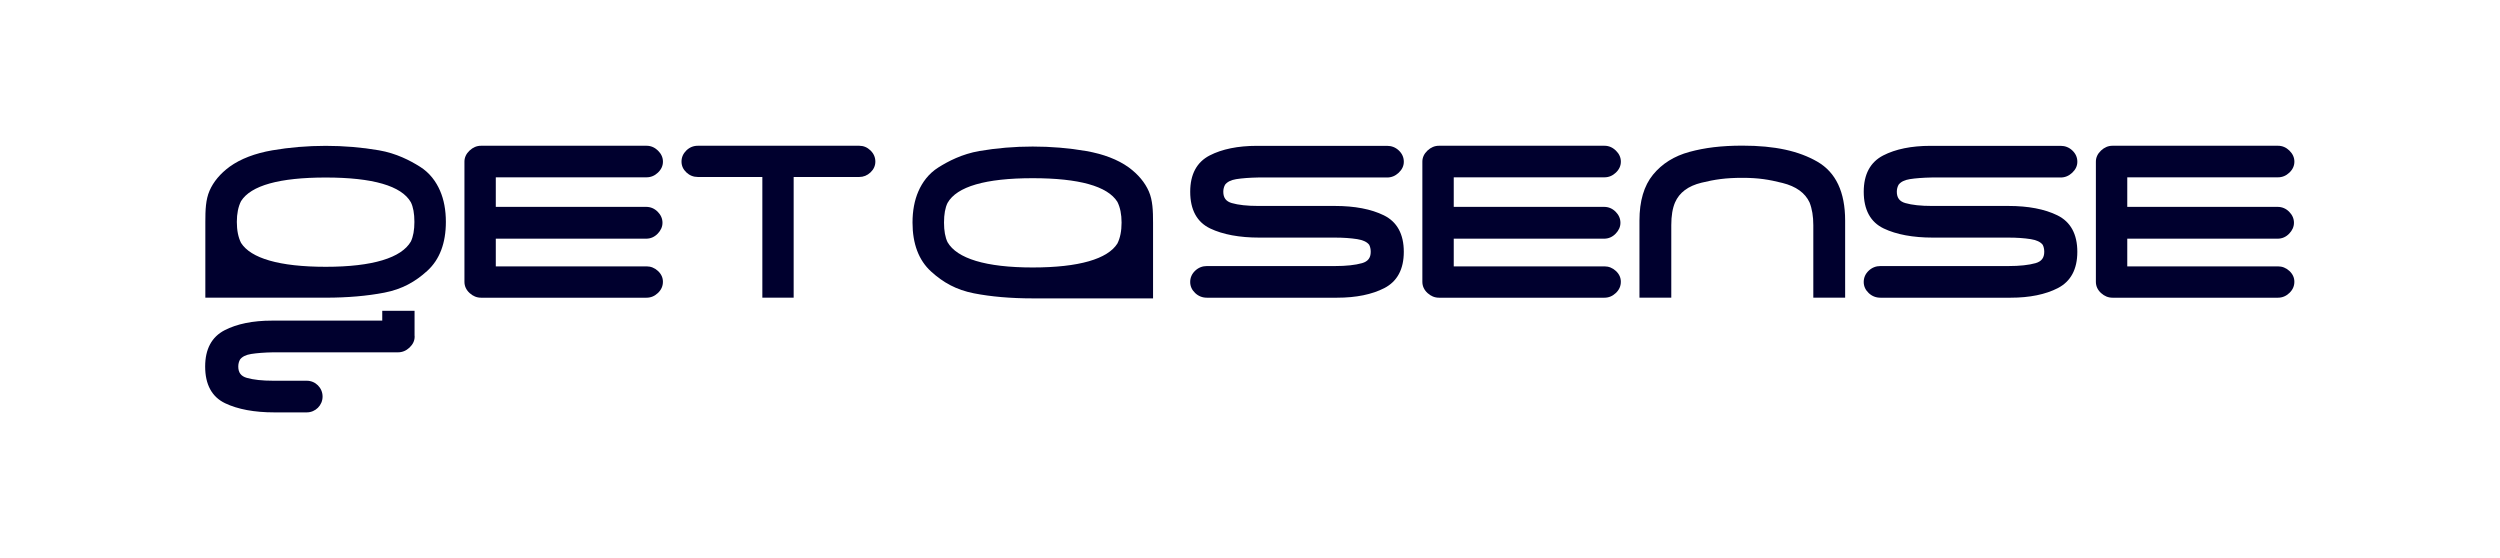 <svg xmlns="http://www.w3.org/2000/svg" xmlns:xlink="http://www.w3.org/1999/xlink" id="Capa_1" x="0px" y="0px" viewBox="0 0 1110.58 247.68" style="enable-background:new 0 0 1110.58 247.68;" xml:space="preserve"><style type="text/css">	.st0{fill:#00002E;}	.st1{fill:#FFFFFF;}	.st2{fill:#999999;}	.st3{fill:#5493EF;}	.st4{fill:#0F68EA;}	.st5{fill:#DFEDF4;}</style><g>	<g>		<path class="st0" d="M819.67,126.2c0,1.7,0,6.04,0,6.04h-5.59h-8.55c0,0,0-4.35,0-6.04v-26.18c0-3.91-0.55-7.26-1.66-10.07   c-1.99-4.28-6.01-7.17-12.06-8.68C785.77,79.76,781.2,79,774.04,79c-7.52,0-12.23,0.72-18.16,2.16   c-5.94,1.44-9.86,4.37-11.78,8.79c-1.11,2.58-1.66,5.94-1.66,10.07v26.18c0,1.7,0,6.04,0,6.04H734h-5.7c0,0,0-4.35,0-6.04v-28.2   c0-8.7,2.01-15.5,6.03-20.41c4.02-4.9,9.42-8.28,16.2-10.12c6.78-1.84,14.07-2.77,23.51-2.77c14.53,0,25.07,2.38,33.3,7.13   c8.22,4.76,12.33,13.48,12.33,26.16V126.2z"></path>	</g>	<path class="st0" d="M549.18,79.58c2.62-0.41,5.9-0.66,9.71-0.73h57.32c1.92,0,3.65-0.71,5.14-2.12c1.51-1.42,2.27-3.06,2.27-4.86  c0-1.95-0.75-3.63-2.22-5.02c-1.45-1.37-3.2-2.06-5.19-2.06h-57.85c-8.44,0-15.5,1.44-20.99,4.27c-5.73,2.96-8.64,8.38-8.64,16.11  c0,8.02,2.99,13.52,8.89,16.33c5.62,2.68,12.96,4.05,21.81,4.05h33.61c3.68,0,7,0.23,9.87,0.68c2.58,0.41,4.37,1.25,5.33,2.52  c0.45,0.88,0.68,1.93,0.68,3.12c0,2.68-1.23,4.28-3.86,5.03c-3,0.85-7.05,1.29-12.03,1.29h-56.9c-1.99,0-3.74,0.69-5.19,2.06  c-1.47,1.39-2.22,3.08-2.22,5.02c0,1.88,0.75,3.53,2.22,4.92c1.45,1.37,3.2,2.06,5.19,2.06h57.85c8.44,0,15.5-1.44,20.99-4.27  c5.73-2.96,8.64-8.38,8.64-16.11c0-7.88-2.99-13.33-8.87-16.22c-5.63-2.76-12.93-4.16-21.71-4.16H559c-4.91,0-8.88-0.43-11.81-1.28  c-2.56-0.74-3.76-2.34-3.76-5.03c0-1.14,0.26-2.15,0.78-3.11C545.17,80.79,546.84,79.96,549.18,79.58z"></path>	<path class="st0" d="M848.38,79.58c2.62-0.41,5.9-0.66,9.71-0.73h57.32c1.92,0,3.65-0.71,5.14-2.12c1.51-1.42,2.27-3.06,2.27-4.86  c0-1.95-0.75-3.63-2.22-5.02c-1.45-1.37-3.2-2.06-5.19-2.06h-57.85c-8.44,0-15.5,1.44-20.99,4.27c-5.73,2.96-8.64,8.38-8.64,16.11  c0,8.02,2.99,13.52,8.89,16.33c5.62,2.68,12.96,4.05,21.81,4.05h33.61c3.68,0,7,0.23,9.87,0.68c2.58,0.41,4.37,1.25,5.33,2.52  c0.45,0.88,0.68,1.93,0.68,3.12c0,2.68-1.23,4.28-3.86,5.03c-3,0.85-7.05,1.29-12.03,1.29h-56.9c-1.99,0-3.74,0.69-5.19,2.06  c-1.47,1.39-2.22,3.08-2.22,5.02c0,1.88,0.75,3.53,2.22,4.92c1.45,1.37,3.2,2.06,5.19,2.06h57.85c8.44,0,15.5-1.44,20.99-4.27  c5.73-2.96,8.64-8.38,8.64-16.11c0-7.88-2.99-13.33-8.87-16.22c-5.63-2.76-12.93-4.16-21.71-4.16H858.2  c-4.91,0-8.88-0.43-11.81-1.28c-2.56-0.74-3.76-2.34-3.76-5.03c0-1.14,0.26-2.15,0.78-3.11C844.37,80.79,846.04,79.96,848.38,79.58  z"></path>	<path class="st0" d="M712.77,78.77c1.89,0,3.58-0.7,5.04-2.08c1.48-1.4,2.23-3.04,2.23-4.88c0-1.83-0.75-3.49-2.22-4.92  c-1.46-1.42-3.16-2.14-5.06-2.14h-73.52c-1.89,0-3.6,0.72-5.1,2.13c-1.51,1.43-2.28,3.09-2.28,4.93v53.37c0,1.92,0.77,3.6,2.29,5  c1.49,1.37,3.2,2.07,5.09,2.07h73.52c1.89,0,3.58-0.7,5.04-2.08c1.48-1.4,2.23-3.07,2.23-4.99c0-1.85-0.75-3.48-2.24-4.84  c-1.46-1.34-3.15-2.01-5.03-2.01H645.8v-12.3h66.78c1.97,0,3.7-0.75,5.13-2.22c1.42-1.46,2.14-3.09,2.14-4.85  c0-1.83-0.72-3.48-2.15-4.91c-1.43-1.43-3.15-2.15-5.12-2.15H645.8V78.77H712.77z"></path>	<path class="st0" d="M1011.97,78.77c1.89,0,3.58-0.7,5.04-2.08c1.48-1.4,2.23-3.04,2.23-4.88c0-1.83-0.75-3.49-2.22-4.92  c-1.46-1.42-3.16-2.14-5.06-2.14h-73.52c-1.89,0-3.6,0.72-5.1,2.13c-1.51,1.43-2.28,3.09-2.28,4.93v53.37c0,1.92,0.77,3.6,2.29,5  c1.49,1.37,3.2,2.07,5.09,2.07h73.52c1.89,0,3.58-0.7,5.04-2.08c1.48-1.4,2.23-3.07,2.23-4.99c0-1.85-0.75-3.48-2.24-4.84  c-1.46-1.34-3.15-2.01-5.03-2.01H945v-12.3h66.78c1.97,0,3.7-0.75,5.13-2.22c1.42-1.46,2.14-3.09,2.14-4.85  c0-1.83-0.72-3.48-2.15-4.91c-1.43-1.43-3.15-2.15-5.12-2.15H945V78.77H1011.97z"></path>	<path class="st0" d="M287.23,78.77c1.89,0,3.58-0.7,5.04-2.08c1.48-1.4,2.23-3.04,2.23-4.88c0-1.83-0.75-3.49-2.22-4.92  c-1.46-1.42-3.16-2.14-5.06-2.14h-73.52c-1.89,0-3.6,0.72-5.1,2.13c-1.51,1.43-2.28,3.09-2.28,4.93v53.37c0,1.92,0.77,3.6,2.29,5  c1.49,1.37,3.2,2.07,5.09,2.07h73.52c1.89,0,3.58-0.7,5.04-2.08c1.48-1.4,2.23-3.07,2.23-4.99c0-1.85-0.75-3.48-2.24-4.84  c-1.46-1.34-3.15-2.01-5.03-2.01h-66.97v-12.3h66.78c1.97,0,3.7-0.75,5.13-2.22c1.42-1.46,2.14-3.09,2.14-4.85  c0-1.83-0.72-3.48-2.15-4.91c-1.43-1.43-3.15-2.15-5.12-2.15h-66.78V78.77H287.23z"></path>	<path class="st0" d="M381.72,64.75H310c-1.96,0-3.67,0.7-5.09,2.08c-1.43,1.39-2.16,3.06-2.16,4.96c0,1.84,0.73,3.46,2.17,4.81  c1.42,1.34,3.13,2.02,5.08,2.02h28.66v53.62c0,0,5.3,0,7.25,0c1.95,0,6.66,0,6.66,0V78.62h29.14c1.88,0,3.55-0.68,4.98-2.02  c1.44-1.36,2.17-2.98,2.17-4.81c0-1.9-0.73-3.56-2.16-4.96C385.28,65.45,383.6,64.75,381.72,64.75z"></path>	<path class="st0" d="M195.48,84.72c-1.74-4-4.52-7.91-8.93-10.67c-4.32-2.71-10.45-5.94-18.21-7.28  c-7.65-1.32-15.61-1.98-23.64-1.98c-8.11,0-16.08,0.67-23.7,1.98c-7.72,1.34-14.11,3.78-18.98,7.28  c-4.19,3.09-7.19,6.67-8.93,10.67c-1.72,3.95-1.87,8.61-1.87,13.85c0,6.34,0,16.07,0,16.07v17.6h13.98h13.33c0,0,16.43,0,26.17,0  c9.67,0,18.45-0.76,26.11-2.25c7.79-1.52,13.64-4.78,19.02-9.69c5.47-4.99,8.24-12.3,8.24-21.73  C198.07,93.33,197.2,88.67,195.48,84.72z M182.52,107.29c-4.18,7.22-16.9,11.23-37.82,11.23c-20.64,0-33.3-3.81-37.62-10.62  c-1.24-2.44-1.87-5.58-1.87-9.33c0-3.68,0.63-6.78,1.87-9.22c4.39-6.96,17.05-10.49,37.62-10.49c20.94,0,33.67,3.71,37.81,10.97  c1.05,2.1,1.58,5.05,1.58,8.75C184.09,102.19,183.56,105.12,182.52,107.29z"></path>	<path class="st0" d="M184.16,149.01v-10.94h-14.35v4.36h-49.04c-8.44,0-15.5,1.44-20.99,4.27c-5.73,2.96-8.64,8.38-8.64,16.11  c0,8.02,2.99,13.52,8.89,16.33c5.62,2.68,12.96,4.05,21.81,4.05h14.43c3.88,0,7.03-3.15,7.03-7.03c0-3.88-3.15-7.03-7.03-7.03  h-14.85c-4.91,0-8.88-0.43-11.81-1.28c-2.56-0.74-3.76-2.34-3.76-5.03c0-1.14,0.25-2.15,0.78-3.11c0.95-1.27,2.62-2.1,4.97-2.47  c2.62-0.41,5.9-0.66,9.71-0.73h55.48c1.92,0,3.65-0.71,5.14-2.12c1.51-1.42,2.27-3.06,2.27-4.86  C184.19,149.34,184.17,149.18,184.16,149.01z"></path>	<path class="st0" d="M405.37,98.88c0,9.43,2.77,16.75,8.24,21.73c5.38,4.91,11.23,8.16,19.02,9.69c7.66,1.5,16.44,2.25,26.11,2.25  c9.74,0,26.17,0,26.17,0h13.33h13.98v-17.6c0,0,0-9.74,0-16.07c0-5.24-0.15-9.9-1.87-13.85c-1.74-3.99-4.74-7.58-8.93-10.67  c-4.88-3.5-11.26-5.94-18.98-7.28c-7.62-1.32-15.59-1.98-23.7-1.98c-8.03,0-15.99,0.67-23.64,1.98  c-7.76,1.34-13.89,4.57-18.21,7.28c-4.4,2.76-7.19,6.67-8.93,10.67C406.24,88.99,405.37,93.65,405.37,98.88z M419.36,98.88  c0-3.7,0.53-6.64,1.58-8.75c4.13-7.26,16.86-10.97,37.81-10.97c20.57,0,33.23,3.53,37.62,10.49c1.24,2.44,1.87,5.54,1.87,9.22  c0,3.75-0.63,6.89-1.87,9.33c-4.32,6.82-16.98,10.62-37.62,10.62c-20.91,0-33.64-4.01-37.82-11.23  C419.89,105.44,419.36,102.5,419.36,98.88z"></path></g></svg>